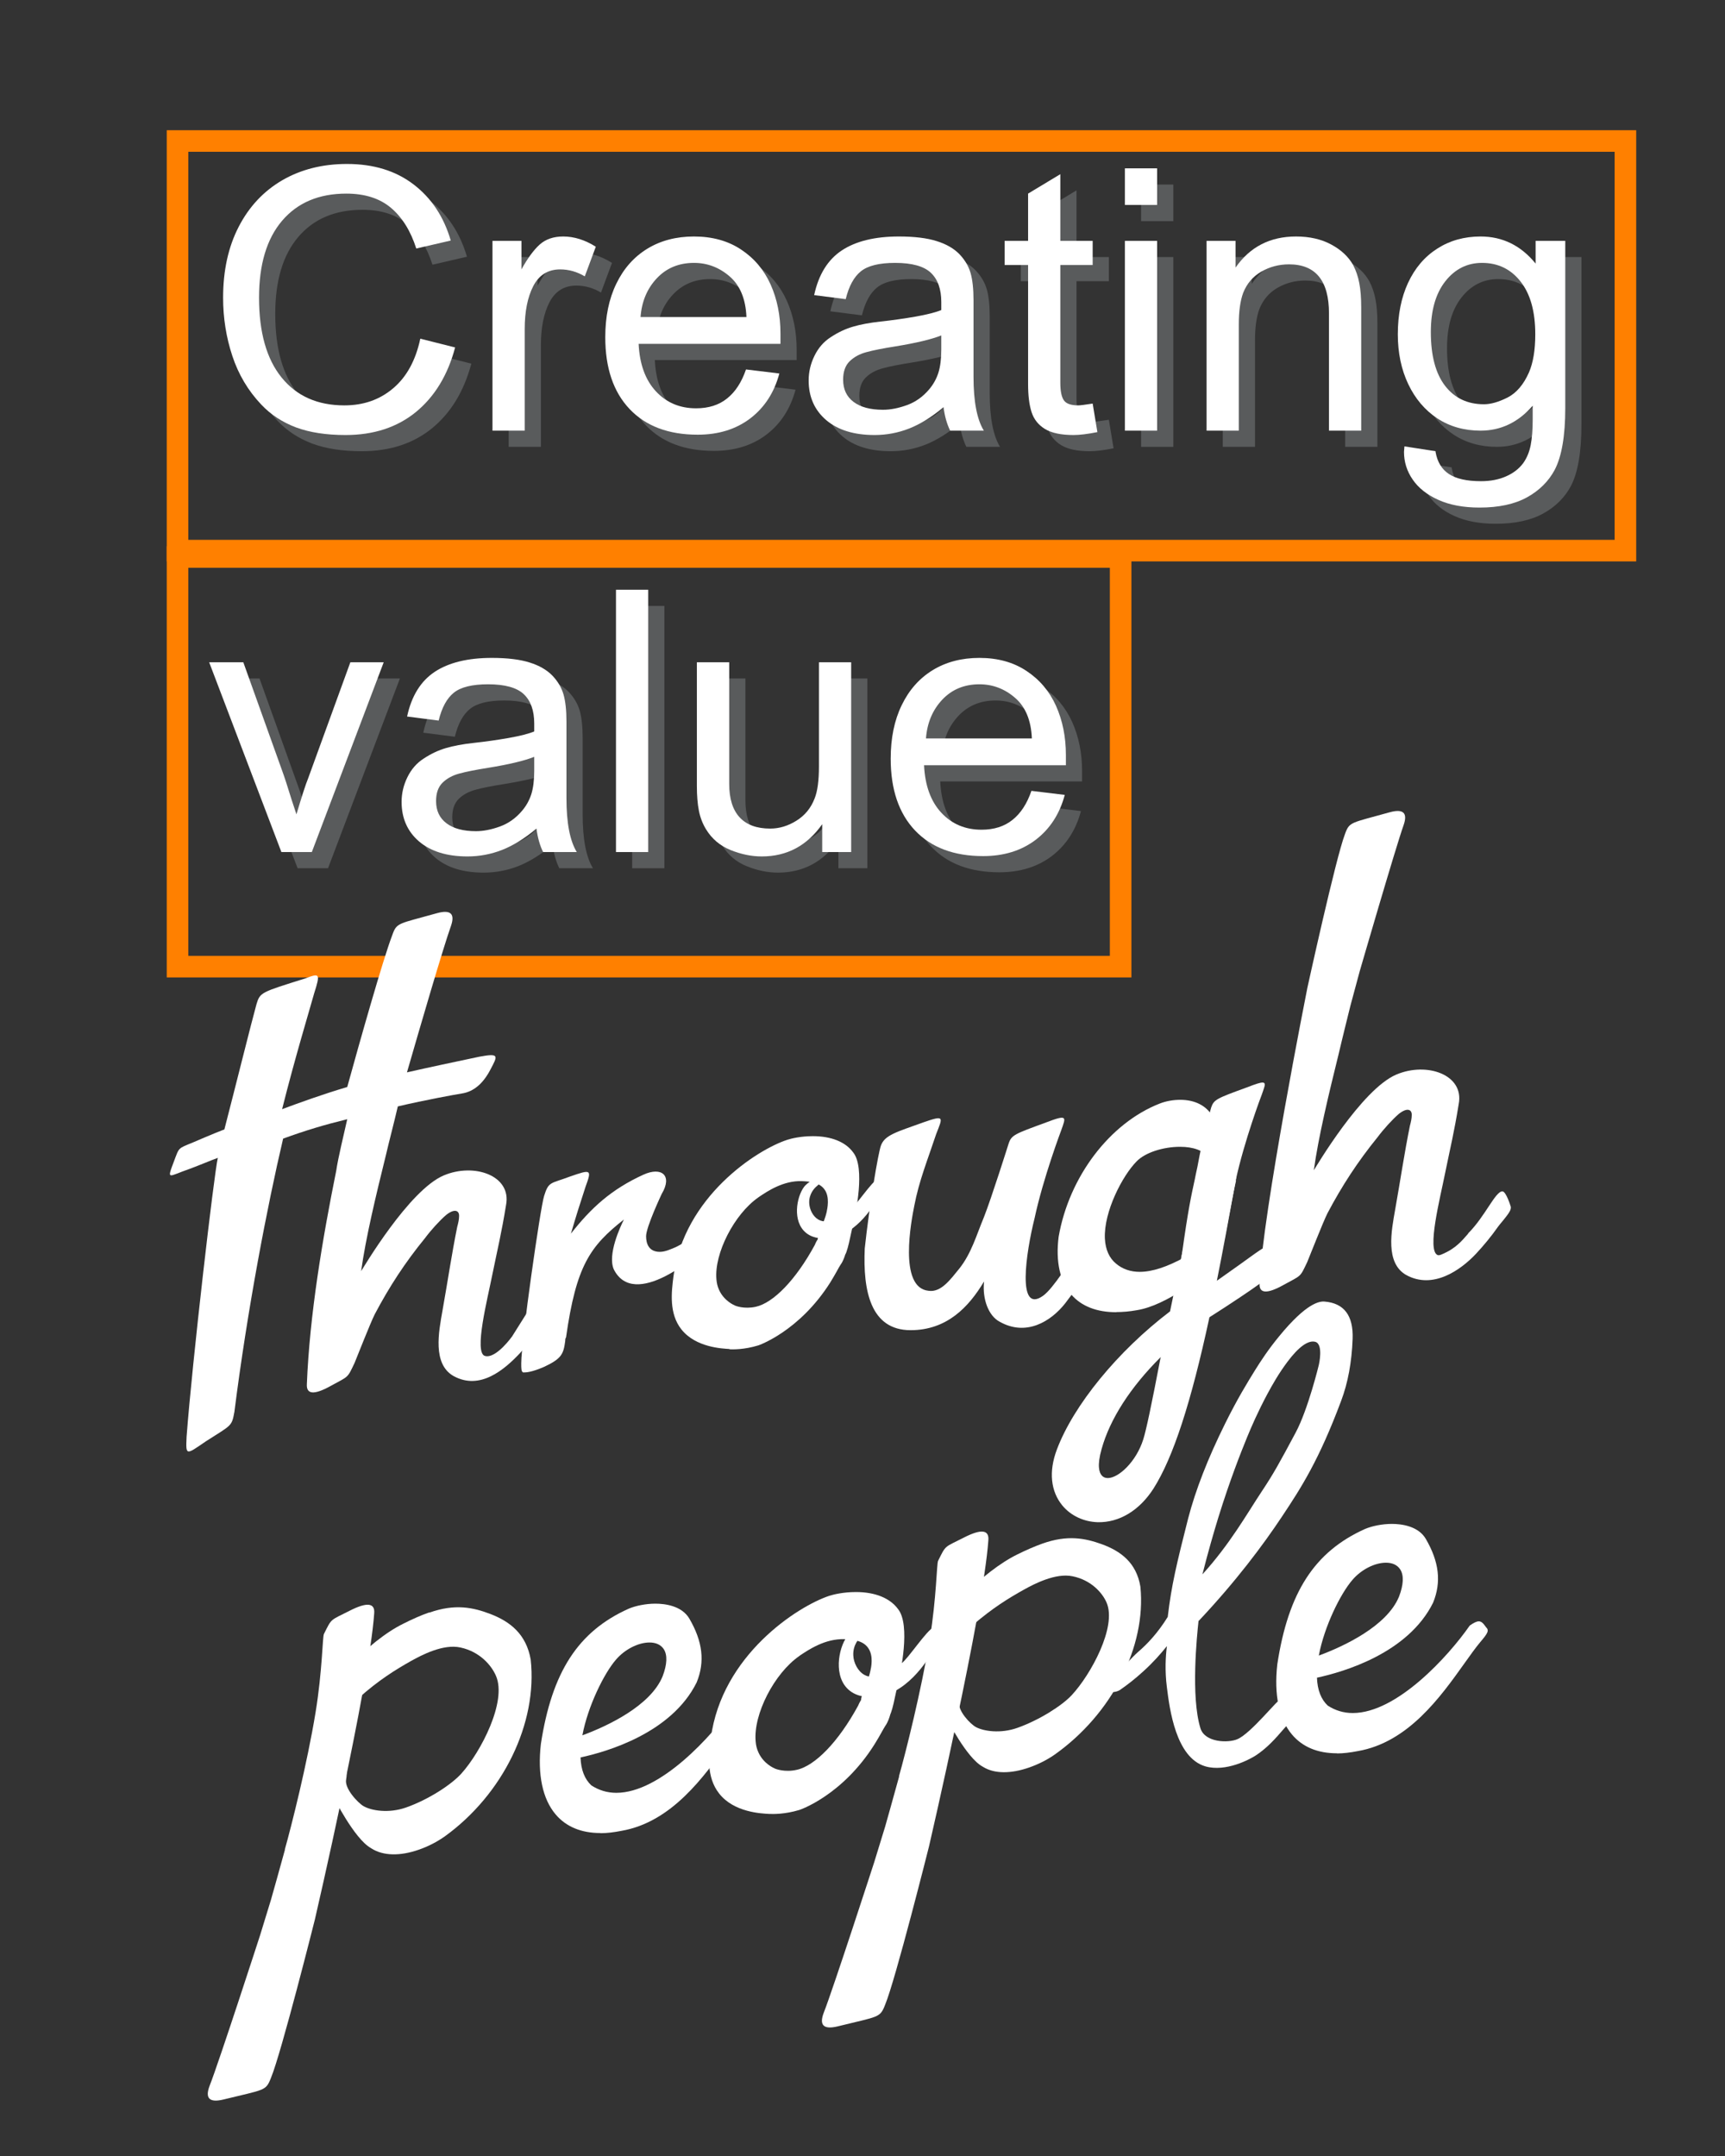 <svg xmlns="http://www.w3.org/2000/svg" xmlns:xlink="http://www.w3.org/1999/xlink" width="320" zoomAndPan="magnify" viewBox="0 0 240 300" height="400" preserveAspectRatio="xMidYMid meet" version="1.0"><rect x="0" y="0" width="240" height="300" fill="#333333" stroke="none"/><defs><g/><clipPath id="ed0fe3e9e1"><path d="M 23.199 18.121 L 227.645 18.121 L 227.645 78.117 L 23.199 78.117 Z M 23.199 18.121 " clip-rule="nonzero"/></clipPath><clipPath id="1595677f07"><path d="M 23.199 76.008 L 157.414 76.008 L 157.414 136.004 L 23.199 136.004 Z M 23.199 76.008 " clip-rule="nonzero"/></clipPath><clipPath id="6f7123a42f"><path d="M 23.199 126 L 77 126 L 77 202 L 23.199 202 Z M 23.199 126 " clip-rule="nonzero"/></clipPath><clipPath id="ac03eb3269"><path d="M 175 112.559 L 210.699 112.559 L 210.699 180 L 175 180 Z M 175 112.559 " clip-rule="nonzero"/></clipPath><clipPath id="408a7cdf88"><path d="M 28 223 L 53 223 L 53 292.559 L 28 292.559 Z M 28 223 " clip-rule="nonzero"/></clipPath></defs><g clip-path="url(#ed0fe3e9e1)"><path stroke-linecap="butt" transform="matrix(0.75, 0, 0, 0.75, 23.197, 18.121)" fill="none" stroke-linejoin="miter" d="M 0.002 -0 L 272.596 -0 L 272.596 79.994 L 0.002 79.994 Z M 0.002 -0 " stroke="#ff8000" stroke-width="8" stroke-opacity="1" stroke-miterlimit="4"/></g><g clip-path="url(#1595677f07)"><path stroke-linecap="butt" transform="matrix(0.75, 0, 0, 0.75, 23.197, 76.009)" fill="none" stroke-linejoin="miter" d="M 0.002 -0.001 L 178.955 -0.001 L 178.955 79.993 L 0.002 79.993 Z M 0.002 -0.001 " stroke="#ff8000" stroke-width="8" stroke-opacity="1" stroke-miterlimit="4"/></g><path fill="#ffffff" d="M 150.977 172.434 C 148.586 175.891 146.594 179.211 145.137 180.293 C 141.434 182.949 142.746 174.293 143.941 169.512 C 145.137 163.914 147.648 157.273 147.648 157.273 C 148.305 155.414 148.586 155.016 145.516 156.195 C 141.152 157.793 140.734 157.934 140.336 159.113 C 140.336 159.113 137.945 166.711 136.891 169.371 C 135.836 171.891 135.156 174.41 133.445 176.551 C 132.246 178.012 130.934 179.871 129.199 179.609 C 124.957 179.211 126.809 169.773 127.207 167.773 C 127.863 164.312 129.059 161.395 130.254 157.793 C 131.191 155.395 131.449 155.133 128.402 156.195 C 124.699 157.535 123.105 157.934 122.566 159.395 C 122.168 160.473 120.953 167.773 120.312 173.73 C 120.055 179.59 121.109 185.09 126.691 185.09 C 131.73 185.09 134.777 181.891 136.91 178.312 C 136.652 180.832 137.566 183.09 139.043 183.891 C 142.746 186.012 146.195 183.891 148.188 181.371 C 149.602 179.512 150.715 177.953 151.613 176.57 L 151.613 171.391 C 151.395 171.754 151.215 172.07 150.977 172.453 Z M 150.977 172.434 " fill-opacity="1" fill-rule="nonzero"/><path fill="#ffffff" d="M 99.336 169.953 C 97.941 170.852 95.891 172.652 93.977 173.551 C 93.34 173.812 92.562 174.191 91.805 174.191 C 90.27 174.191 89.891 173.051 89.891 172.012 C 89.891 170.73 92.062 166.133 92.062 166.133 C 93.598 163.574 92.062 162.293 89.516 163.453 C 85.051 165.492 82.242 168.074 79.434 171.652 C 80.07 169.473 80.707 167.434 81.465 165.133 C 82.363 162.691 82.242 162.691 79.293 163.715 C 76.605 164.734 76.344 164.352 75.707 166.395 C 75.191 167.934 72.52 186.609 72.52 189.691 C 72.52 190.449 72.52 190.828 72.777 190.969 L 72.898 190.969 C 73.156 190.969 73.914 190.969 75.707 190.191 C 78.137 189.051 78.398 188.41 78.637 186.609 C 78.637 186.492 78.637 186.23 78.754 186.09 C 80.172 176.113 82.082 173.41 86.805 169.691 C 86.285 170.73 84.512 174.551 85.391 176.613 C 88.199 182.25 96.984 175.012 99.395 172.312 C 99.656 172.051 99.793 169.574 99.297 169.953 Z M 99.336 169.953 " fill-opacity="1" fill-rule="nonzero"/><g clip-path="url(#6f7123a42f)"><path fill="#ffffff" d="M 71.285 185.91 C 71.285 185.91 69.012 189.129 67.461 188.672 C 65.906 188.211 67.84 180.691 68.496 177.371 C 69.254 173.652 69.77 171.613 70.41 167.652 C 71.184 163.555 65.945 161.773 61.742 163.555 C 56.902 165.594 50.504 176.492 50.246 176.871 C 50.883 172.254 52.297 166.371 53.691 160.734 C 54.07 159.074 54.848 156.133 55.348 153.953 C 59.172 153.055 63.375 152.293 64.273 152.152 C 65.891 151.902 67.215 150.789 68.238 148.816 C 69.254 146.895 69.512 146.516 66.703 147.035 C 63.656 147.676 59.43 148.574 56.621 149.215 C 58.395 143.074 61.602 132.055 62.738 128.855 C 63.336 127.148 62.699 126.551 60.824 127.059 C 55.348 128.598 55.207 128.336 54.57 130.137 C 53.293 133.457 49.969 145.234 48.312 151.254 C 44.867 152.273 41.68 153.434 39.25 154.336 C 41.043 147.176 43.074 140.516 43.711 138.215 C 44.609 135.395 44.469 135.395 42.438 136.156 C 36.32 138.074 36.18 138.074 35.684 139.734 C 34.906 142.555 32.875 150.754 31.219 157.152 C 29.547 157.793 26.879 158.953 26.879 158.953 C 24.707 159.852 24.965 159.594 24.188 161.633 C 23.172 164.332 23.41 163.672 26.359 162.652 C 27.117 162.395 29.547 161.375 30.305 161.113 C 29.785 163.293 26.738 189.531 25.961 199.91 C 25.84 202.609 25.84 202.469 28.652 200.551 C 32.238 198.25 32.238 198.508 32.613 196.449 C 34.406 182.25 37.195 167.773 39.391 158.434 C 42.578 157.273 45.125 156.516 48.312 155.734 C 47.797 158.035 47.039 161.113 46.781 162.895 C 44.867 172.371 43.074 182.992 42.695 192.59 C 42.602 194.043 43.707 194.129 46.004 192.852 C 48.555 191.449 48.293 191.828 49.332 189.648 C 49.707 188.75 51.5 184.152 52.141 182.871 C 54.172 179.031 56.344 175.691 59.152 172.254 C 59.91 171.23 61.184 169.812 62.082 169.051 C 63.215 168.152 63.875 168.414 63.875 169.172 C 63.875 169.691 63.754 170.191 63.613 170.711 C 62.836 174.551 62.34 178.012 61.562 182.371 C 61.043 185.309 60.148 189.789 63.098 191.469 C 66.801 193.508 70.188 190.57 72.359 188.27 C 73.039 187.551 74.613 185.012 74.613 185.012 C 74.613 185.012 75.887 182.93 76.445 182.133 C 76.445 180.449 76.164 179.27 76.164 177.59 C 75.906 178.051 74.371 180.992 74.371 180.992 L 71.266 185.93 Z M 71.285 185.91 " fill-opacity="1" fill-rule="nonzero"/></g><path fill="#ffffff" d="M 101.527 187.711 C 100.453 187.648 96.805 187.492 94.812 184.992 C 93.059 182.789 93.418 179.793 93.699 177.613 C 95.152 166.531 105.293 159.973 109.555 158.594 C 110.113 158.414 111.41 158.094 113.102 158.094 C 115.652 158.094 117.645 158.895 118.699 160.352 C 120.434 162.492 119 169.051 118.781 169.953 C 118.363 171.652 117.883 174.652 117.406 174.773 C 117.148 174.832 114.137 173.594 113.82 172.91 C 113.48 172.211 114.656 170.273 115.016 168.633 C 115.113 168.133 115.453 166.613 114.758 165.574 C 114.02 164.453 112.484 164.395 111.566 164.352 C 109 164.254 106.746 165.773 105.652 166.512 C 105.633 166.512 105.57 166.574 105.512 166.613 C 102.164 168.934 99.355 174.41 99.676 178.012 C 99.715 178.531 99.832 179.031 100.055 179.512 C 100.75 181.012 102.086 181.59 102.324 181.691 C 102.324 181.691 103.539 182.191 105.152 181.832 C 107.605 181.289 110.73 178.09 113.363 173.23 C 113.98 171.652 115.375 170.832 116.488 171.152 C 117.324 171.371 117.785 172.191 117.902 172.434 C 117.863 174.051 117.484 175.07 117.125 175.711 C 117.047 175.852 116.906 175.992 116.391 176.953 C 116.211 177.27 115.91 177.812 115.512 178.453 C 111.168 185.309 105.492 187.211 105.492 187.211 C 103.52 187.809 101.984 187.77 101.469 187.75 Z M 101.527 187.711 " fill-opacity="1" fill-rule="nonzero"/><path fill="#ffffff" d="M 112.086 164.914 C 112.625 164.352 113.383 164.055 113.383 164.055 C 113.738 163.895 114.457 163.691 114.559 163.895 C 114.617 164.012 114.477 164.332 113.461 165.211 C 113.34 165.332 112.523 166.133 112.586 167.414 C 112.625 168.312 113.121 169.293 113.879 169.711 C 115.293 170.512 117.125 169.191 118.281 168.352 C 119.078 167.793 121.289 164.395 122.129 164.055 C 122.309 163.973 122.508 163.953 123.004 163.754 C 123.281 163.652 123.504 163.531 123.84 163.512 C 123.98 163.512 124.277 163.512 124.32 163.613 C 124.379 163.793 123.922 164.094 123.902 164.113 C 123.66 164.312 123.305 164.613 122.945 165.074 C 122.266 165.934 122.047 166.773 121.949 166.992 C 121.57 167.754 118.762 172.352 114.797 172.332 C 114.258 172.332 112.805 172.332 111.809 171.23 C 110.195 169.453 110.949 166.074 112.086 164.895 Z M 112.086 164.914 " fill-opacity="1" fill-rule="nonzero"/><path fill="#ffffff" d="M 155.32 182.59 C 152.59 182.59 150.477 181.77 149.062 180.152 C 147.469 178.332 146.852 175.531 147.289 172.094 C 148.742 163.734 154.402 156.273 161.355 153.555 C 162.23 153.215 163.227 153.035 164.203 153.035 C 166.234 153.035 167.828 153.836 168.688 155.312 L 168.746 155.395 C 170 157.332 171.895 160.273 170.641 162.992 C 170.359 163.754 170.32 164.613 170.301 165.352 C 170.262 166.594 170.219 167.551 169.105 167.551 C 168.984 167.551 168.848 167.551 168.688 167.512 C 168.129 167.453 167.75 167.254 167.531 166.871 C 167.031 165.992 167.629 164.434 168.008 163.594 C 168.469 162.555 168.469 161.672 168.027 160.992 C 167.43 160.094 166.035 159.574 164.184 159.574 C 161.793 159.574 159.305 160.395 158.148 161.594 C 156.176 163.574 153.547 168.613 153.723 172.352 C 153.805 173.871 154.324 175.051 155.277 175.832 C 156.176 176.59 157.289 176.973 158.566 176.973 C 160.301 176.973 162.391 176.293 164.922 174.891 C 165.281 174.691 165.598 174.59 165.879 174.59 C 166.434 174.59 166.656 174.992 166.754 175.312 C 167.074 176.352 166.457 178.23 165.18 179.09 C 162.43 180.93 160.078 182.012 158.148 182.312 C 157.152 182.492 156.215 182.57 155.34 182.57 " fill-opacity="1" fill-rule="nonzero"/><path fill="#ffffff" d="M 171.934 164.211 C 173.09 158.832 175.52 152.355 175.559 152.293 L 175.641 152.055 C 175.879 151.375 176.059 150.914 175.918 150.734 C 175.879 150.676 175.777 150.633 175.66 150.633 C 175.34 150.633 174.742 150.812 173.527 151.293 L 173.348 151.355 C 169.305 152.836 168.887 152.992 168.508 154.113 C 168.508 154.152 167.41 157.832 166.594 162.375 C 166.457 162.992 166.336 163.555 166.234 164.094 C 165.738 166.371 165.301 168.332 164.461 174.391 C 164.344 175.012 164.223 175.871 164.086 176.91 C 165.879 175.391 168.586 173.871 170.379 172.371 C 171.156 168.293 171.715 165.352 171.973 164.254 Z M 171.934 164.211 " fill-opacity="1" fill-rule="nonzero"/><g clip-path="url(#ac03eb3269)"><path fill="#ffffff" d="M 204.289 171.633 C 203.871 172.051 202.992 173.352 201.301 174.211 C 200.602 174.551 200.266 174.73 200.004 174.633 C 198.492 173.953 200.383 166.652 201.039 163.332 C 201.797 159.613 202.316 157.574 202.953 153.613 C 203.73 149.516 198.492 147.734 194.285 149.516 C 189.445 151.555 183.051 162.453 182.793 162.832 C 183.43 158.215 184.844 152.336 186.238 146.695 C 186.617 145.035 187.891 139.914 187.891 139.914 L 189.168 135.176 C 189.168 135.176 194.148 118.02 195.281 114.82 C 195.879 113.113 195.242 112.512 193.371 113.02 C 187.891 114.559 187.754 114.297 187.113 116.098 C 185.84 119.418 181.895 137.457 181.895 137.457 C 181.895 137.457 175.621 168.953 175.242 178.551 C 175.148 180.004 176.25 180.09 178.547 178.812 C 181.098 177.41 180.84 177.793 181.875 175.613 C 182.254 174.711 184.047 170.113 184.684 168.832 C 186.715 164.992 188.887 161.652 191.695 158.195 C 192.453 157.172 193.73 155.754 194.625 154.992 C 195.762 154.094 196.418 154.355 196.418 155.113 C 196.418 155.633 196.301 156.133 196.16 156.652 C 195.383 160.492 194.883 163.953 194.109 168.312 C 193.59 171.254 192.691 175.73 195.641 177.41 C 199.348 179.453 203.172 176.773 205.344 174.473 C 206.441 173.293 207.438 172.094 208.453 170.652 C 208.672 170.332 209.648 169.273 210.027 168.594 C 210.164 168.371 210.266 168.051 210.164 167.812 C 210.164 167.812 209.547 165.793 209.031 165.773 C 208.035 165.773 206.641 169.254 204.25 171.633 Z M 204.289 171.633 " fill-opacity="1" fill-rule="nonzero"/></g><path fill="#ffffff" d="M 165.68 168.594 L 164.344 174.992 C 163.805 177.57 163.289 180.09 162.789 182.473 C 155.52 187.992 149.34 195.551 147.031 201.73 C 145.895 204.75 146.176 207.508 147.809 209.488 C 148.984 210.906 150.777 211.746 152.707 211.809 C 155.719 211.887 158.547 210.168 160.5 207.109 C 163.227 202.789 165.699 195.23 168.27 183.289 C 168.848 182.93 169.664 182.391 170.66 181.75 C 176.754 177.77 175.68 178.133 178.727 176.191 C 181.277 174.59 180.641 170.754 180.5 170.852 C 178.648 172.172 176.438 173.094 174.602 174.434 C 173.469 175.25 171.676 176.551 169.305 178.211 C 170.199 173.75 171.039 169.113 171.855 164.633 L 172.035 163.633 C 172.035 163.633 165.062 168.992 165.66 168.613 Z M 161.473 188.891 C 160.219 195.449 159.48 198.969 159.062 200.289 C 158.086 203.387 155.637 205.668 154.121 205.668 C 153.785 205.668 153.504 205.547 153.305 205.328 C 152.926 204.91 152.609 203.949 153.266 201.629 C 154.422 197.469 157.25 193.07 161.434 188.891 L 161.496 188.832 L 161.496 188.91 Z M 161.473 188.891 " fill-opacity="1" fill-rule="nonzero"/><path fill="#ffffff" d="M 83.539 255.062 C 80.867 255.062 78.754 254.184 77.301 252.465 C 75.488 250.324 74.77 246.922 75.25 242.684 C 76.785 232.645 80.43 227.008 87.461 223.848 C 88.457 223.426 89.871 223.145 91.188 223.145 C 92.504 223.145 94.852 223.426 95.91 225.227 C 97.762 228.406 98.102 231.227 96.926 234.105 C 93.438 241.145 84.473 243.742 80.77 244.543 C 80.828 246.266 81.348 247.562 82.262 248.422 C 83.297 249.102 84.473 249.465 85.75 249.465 C 91.906 249.465 99.098 241.504 102.027 237.285 C 102.602 236.887 102.98 236.703 103.281 236.703 C 103.66 236.703 103.898 236.965 104.297 237.523 C 104.773 237.984 104.496 238.406 103.48 239.605 C 102.824 240.383 102.105 241.402 101.289 242.543 C 97.98 247.184 93.457 253.562 86.426 254.762 C 85.41 254.961 84.434 255.082 83.539 255.082 M 90.371 228.547 C 88.797 228.547 86.926 229.504 85.707 230.926 C 84.055 232.824 81.785 237.406 81.027 241.465 C 84.492 240.184 90.488 237.383 92.184 233.266 C 92.82 231.605 92.883 230.285 92.344 229.465 C 91.945 228.867 91.266 228.547 90.371 228.547 " fill-opacity="1" fill-rule="nonzero"/><path fill="#ffffff" d="M 107.027 252.402 C 105.91 252.344 102.105 252.184 100.055 249.562 C 98.238 247.262 98.598 244.164 98.898 241.863 C 100.41 230.324 110.969 223.508 115.395 222.047 C 115.973 221.867 117.324 221.527 119.098 221.527 C 121.75 221.527 123.82 222.367 124.938 223.887 C 126.75 226.125 125.234 232.945 125.016 233.887 C 124.578 235.664 124.102 238.766 123.582 238.906 C 123.305 238.984 120.176 237.664 119.855 236.984 C 119.496 236.266 120.734 234.246 121.09 232.523 C 121.211 232.004 121.551 230.426 120.812 229.344 C 120.055 228.188 118.441 228.125 117.504 228.086 C 114.816 227.984 112.484 229.566 111.348 230.324 C 111.328 230.324 111.27 230.387 111.211 230.426 C 107.723 232.844 104.793 238.543 105.133 242.305 C 105.172 242.844 105.293 243.363 105.531 243.863 C 106.25 245.426 107.645 246.023 107.902 246.125 C 107.902 246.125 109.156 246.645 110.852 246.266 C 113.402 245.703 116.648 242.383 119.398 237.324 C 120.055 235.684 121.508 234.844 122.664 235.145 C 123.543 235.387 124.02 236.227 124.141 236.484 C 124.102 238.184 123.703 239.223 123.344 239.883 C 123.262 240.023 123.125 240.184 122.586 241.164 C 122.406 241.484 122.086 242.062 121.668 242.723 C 117.168 249.883 111.23 251.844 111.23 251.844 C 109.176 252.465 107.562 252.422 107.047 252.402 Z M 107.027 252.402 " fill-opacity="1" fill-rule="nonzero"/><path fill="#ffffff" d="M 118.121 227.387 C 118.762 226.727 119.637 226.387 119.637 226.387 C 120.074 226.188 120.891 225.965 121.012 226.207 C 121.09 226.348 120.91 226.727 119.738 227.766 C 119.598 227.906 118.641 228.844 118.719 230.344 C 118.762 231.387 119.359 232.547 120.254 233.047 C 121.906 233.984 124.059 232.445 125.414 231.465 C 126.352 230.805 128.941 226.805 129.918 226.426 C 130.117 226.348 130.375 226.305 130.934 226.066 C 131.25 225.945 131.512 225.805 131.91 225.785 C 132.07 225.785 132.426 225.766 132.469 225.906 C 132.547 226.105 132.008 226.484 131.988 226.508 C 131.711 226.727 131.273 227.086 130.852 227.625 C 130.078 228.625 129.816 229.625 129.68 229.887 C 129.219 230.766 125.953 236.184 121.289 236.145 C 120.672 236.145 118.961 236.145 117.785 234.844 C 115.891 232.766 116.789 228.785 118.102 227.406 Z M 118.121 227.387 " fill-opacity="1" fill-rule="nonzero"/><path fill="#ffffff" d="M 166.754 225.527 C 166.535 227.566 165.66 236.043 167.012 240.465 C 167.629 242.504 170.918 242.543 172.152 242.004 C 174.047 241.203 177.691 236.523 178.348 236.266 C 178.766 236.105 180.301 237.043 180.559 237.344 C 181.117 237.984 179.188 239.883 178.25 240.984 C 176.973 242.484 175.879 243.504 174.684 244.285 C 173.906 244.785 170.578 246.605 167.711 245.785 C 163.586 244.582 162.73 237.805 162.352 234.805 C 162.051 232.465 162.172 230.465 162.352 229.047 C 161.496 230.125 160.418 231.344 159.043 232.586 C 157.91 233.625 156.793 234.484 155.777 235.184 C 155.598 235.285 155.199 235.465 154.699 235.445 C 154.52 235.445 154.383 235.426 154.262 235.387 C 154.145 235.285 154.004 235.125 153.945 234.906 C 153.746 234.145 154.719 233.363 155.32 232.844 C 156.434 231.906 157.312 230.766 158.406 229.805 C 159.543 228.824 161.035 227.305 162.469 224.984 C 162.969 220.648 163.727 217.508 165.301 211.309 C 166.336 207.328 168.051 202.93 170.441 198.109 C 172.152 194.648 173.566 192.352 174.645 190.609 C 175.422 189.371 176.457 187.77 177.992 185.91 C 181.797 181.27 183.59 181.051 184.285 181.109 C 187.016 181.332 188.309 183.07 188.191 186.309 C 188.07 189.551 187.535 192.43 186.598 194.91 C 183.527 203.129 181.078 206.949 178.348 211.047 C 175.758 214.945 171.992 220.008 166.773 225.547 Z M 175.48 207.629 C 177.215 205.027 177.992 203.59 180.262 199.348 C 181.996 196.109 183.488 189.93 183.488 189.93 C 183.488 189.93 184.168 187.031 182.992 186.711 C 182.016 186.449 180.68 187.41 179.125 189.488 C 177.93 191.09 177.094 192.551 176.297 194.031 C 175 196.469 174.125 198.488 173.508 199.988 C 172.633 202.129 171.117 205.949 169.484 211.227 C 168.867 213.246 168.09 215.906 167.293 219.066 C 171.117 214.867 173.508 210.609 175.48 207.629 Z M 175.48 207.629 " fill-opacity="1" fill-rule="nonzero"/><path fill="#ffffff" d="M 186 243.965 C 183.328 243.965 181.219 243.086 179.762 241.363 C 177.949 239.223 177.234 235.824 177.711 231.586 C 179.246 221.547 182.891 215.906 189.926 212.746 C 190.922 212.328 192.336 212.047 193.648 212.047 C 194.965 212.047 197.316 212.328 198.371 214.129 C 200.223 217.309 200.562 220.125 199.387 223.008 C 195.902 230.047 186.938 232.645 183.23 233.445 C 183.289 235.164 183.809 236.465 184.723 237.324 C 185.762 238.004 186.938 238.363 188.211 238.363 C 194.367 238.363 201.559 230.406 204.488 226.188 C 205.066 225.785 205.445 225.605 205.742 225.605 C 206.121 225.605 206.359 225.867 206.758 226.426 C 207.238 226.887 206.957 227.305 205.941 228.504 C 205.285 229.285 204.566 230.305 203.75 231.445 C 200.441 236.086 195.922 242.465 188.887 243.664 C 187.871 243.863 186.895 243.984 186 243.984 M 192.832 217.445 C 191.258 217.445 189.387 218.406 188.172 219.828 C 186.516 221.727 184.246 226.305 183.488 230.367 C 186.957 229.086 192.953 226.285 194.645 222.168 C 195.281 220.508 195.344 219.188 194.805 218.367 C 194.406 217.766 193.73 217.445 192.832 217.445 " fill-opacity="1" fill-rule="nonzero"/><path fill="#ffffff" d="M 59.75 224.387 C 63.316 223.125 65.848 223.668 68.238 224.586 C 70.945 225.625 73.219 227.367 73.836 230.926 C 74.812 239.766 70.012 249.664 61.863 255.543 C 60.844 256.262 59.59 256.922 58.316 257.363 C 55.664 258.301 53.293 258.242 51.68 257.203 L 51.582 257.141 C 49.27 255.824 46.402 250.043 46.402 250.043 C 46.402 250.043 43.793 245.945 45.246 245.426 C 45.406 245.363 46.82 243.445 47.219 243.703 C 48.176 244.324 48.375 246.605 48.156 247.625 C 47.914 248.863 49.789 250.863 50.586 251.324 C 51.66 251.941 54.07 252.363 56.504 251.504 C 59.629 250.402 62.836 248.305 64.211 246.762 C 66.883 243.785 70.547 236.785 69.012 233.207 C 68.395 231.746 66.762 229.824 64.074 229.246 C 61.664 228.707 58.652 230.305 57.18 231.125 C 55.086 232.305 52.695 233.766 49.867 236.305 C 49.469 236.664 49.07 236.926 48.711 237.043 C 47.996 237.305 47.559 237.023 47.316 236.746 C 46.539 235.863 46.699 233.746 48.055 232.324 C 51.004 229.266 53.715 227.105 56.125 225.926 C 57.359 225.305 58.555 224.766 59.711 224.367 " fill-opacity="1" fill-rule="nonzero"/><g clip-path="url(#408a7cdf88)"><path fill="#ffffff" d="M 39.648 257.363 C 39.191 259.082 37.695 264.363 37.695 264.363 L 36.199 269.242 C 36.199 269.242 30.465 286.938 29.168 290.219 C 28.492 291.98 29.137 292.617 31.102 292.137 C 36.859 290.719 36.977 290.98 37.695 289.141 C 39.129 285.719 43.812 267.082 43.812 267.082 C 43.812 267.082 51.363 234.504 52.059 224.527 C 52.207 223.02 51.059 222.895 48.613 224.145 C 45.902 225.527 46.184 225.125 45.066 227.367 C 44.867 227.766 44.848 232.504 43.91 238.246 C 42.734 245.426 40.543 254.102 39.629 257.344 Z M 39.648 257.363 " fill-opacity="1" fill-rule="nonzero"/></g><path fill="#ffffff" d="M 145.02 214.789 C 148.504 213.547 150.957 214.027 153.285 214.867 C 155.918 215.828 158.109 217.426 158.664 220.785 C 159.504 229.125 154.699 238.523 146.711 244.164 C 145.715 244.863 144.48 245.484 143.246 245.922 C 140.637 246.844 138.344 246.824 136.789 245.863 L 136.691 245.805 C 134.461 244.582 131.75 239.164 131.75 239.164 C 131.75 239.164 129.258 235.324 130.676 234.824 C 130.832 234.766 132.227 232.945 132.605 233.184 C 133.523 233.766 133.684 235.906 133.465 236.863 C 133.223 238.023 134.996 239.906 135.793 240.324 C 136.832 240.883 139.18 241.266 141.551 240.426 C 144.602 239.344 147.77 237.324 149.121 235.863 C 151.773 233.004 155.398 226.367 153.965 223.008 C 153.387 221.648 151.812 219.848 149.203 219.328 C 146.871 218.848 143.902 220.387 142.469 221.188 C 140.418 222.328 138.086 223.746 135.297 226.164 C 134.898 226.508 134.52 226.746 134.16 226.887 C 133.465 227.125 133.043 226.887 132.805 226.625 C 132.07 225.805 132.246 223.805 133.582 222.445 C 136.492 219.527 139.16 217.469 141.512 216.309 C 142.727 215.707 143.902 215.188 145.02 214.789 " fill-opacity="1" fill-rule="nonzero"/><path fill="#ffffff" d="M 125.098 247.184 C 124.637 248.902 123.145 254.184 123.145 254.184 L 121.648 259.062 C 121.648 259.062 115.91 276.762 114.617 280.039 C 113.938 281.801 114.582 282.441 116.551 281.961 C 122.305 280.539 122.426 280.801 123.145 278.961 C 124.578 275.539 129.258 256.902 129.258 256.902 C 129.258 256.902 136.809 224.328 137.508 214.348 C 137.652 212.84 136.504 212.715 134.062 213.969 C 131.352 215.348 131.629 214.945 130.516 217.188 C 130.316 217.586 130.297 222.328 129.359 228.066 C 128.184 235.246 125.992 243.926 125.074 247.164 Z M 125.098 247.184 " fill-opacity="1" fill-rule="nonzero"/><g fill="#6c6f70" fill-opacity="0.671"><g transform="translate(30.701, 62.177)"><g><path d="M 19.828 -37.109 C 23.535 -37.109 26.629 -36.156 29.109 -34.25 C 31.586 -32.352 33.305 -29.754 34.266 -26.453 L 29.469 -25.344 C 28.688 -27.789 27.516 -29.676 25.953 -31 C 24.391 -32.32 22.316 -32.984 19.734 -32.984 C 15.922 -32.984 12.941 -31.723 10.797 -29.203 C 8.66 -26.691 7.594 -23.125 7.594 -18.5 C 7.594 -13.676 8.641 -9.973 10.734 -7.391 C 12.828 -4.805 15.738 -3.516 19.469 -3.516 C 22.125 -3.516 24.383 -4.305 26.25 -5.891 C 28.125 -7.473 29.383 -9.773 30.031 -12.797 L 34.875 -11.578 C 33.852 -7.734 32.035 -4.738 29.422 -2.594 C 26.805 -0.457 23.539 0.609 19.625 0.609 C 16.938 0.609 14.641 0.254 12.734 -0.453 C 10.836 -1.172 9.227 -2.227 7.906 -3.625 C 6.07 -5.562 4.727 -7.82 3.875 -10.406 C 3.02 -12.988 2.594 -15.688 2.594 -18.5 C 2.594 -22.281 3.316 -25.57 4.766 -28.375 C 6.211 -31.176 8.234 -33.332 10.828 -34.844 C 13.43 -36.352 16.43 -37.109 19.828 -37.109 Z M 19.828 -37.109 "/></g></g></g><g fill="#6c6f70" fill-opacity="0.671"><g transform="translate(67.506, 62.177)"><g><path d="M 13.109 -27.016 C 14.629 -27.016 16.141 -26.539 17.641 -25.594 L 16.109 -21.469 C 15.023 -22.113 13.883 -22.438 12.688 -22.438 C 10.988 -22.438 9.738 -21.66 8.938 -20.109 C 8.145 -18.566 7.75 -16.57 7.75 -14.125 L 7.75 0 L 3.266 0 L 3.266 -26.406 L 7.297 -26.406 L 7.297 -22.438 C 8.141 -23.969 8.977 -25.113 9.812 -25.875 C 10.645 -26.633 11.742 -27.016 13.109 -27.016 Z M 13.109 -27.016 "/></g></g></g><g fill="#6c6f70" fill-opacity="0.671"><g transform="translate(84.481, 62.177)"><g><path d="M 14.328 -27.016 C 16.879 -27.016 19.062 -26.41 20.875 -25.203 C 22.695 -24.004 24.066 -22.383 24.984 -20.344 C 25.898 -18.301 26.359 -16.023 26.359 -13.516 L 26.359 -12.078 L 6.625 -12.078 C 6.758 -9.266 7.555 -7.066 9.016 -5.484 C 10.484 -3.898 12.352 -3.109 14.625 -3.109 C 16.363 -3.109 17.801 -3.566 18.938 -4.484 C 20.082 -5.398 20.957 -6.742 21.562 -8.516 L 26.203 -7.953 C 25.492 -5.305 24.145 -3.223 22.156 -1.703 C 20.164 -0.191 17.727 0.562 14.844 0.562 C 10.789 0.562 7.633 -0.625 5.375 -3 C 3.113 -5.383 1.984 -8.719 1.984 -13 C 1.984 -15.852 2.492 -18.332 3.516 -20.438 C 4.535 -22.551 5.973 -24.176 7.828 -25.312 C 9.68 -26.445 11.848 -27.016 14.328 -27.016 Z M 6.891 -15.812 L 21.625 -15.812 C 21.52 -18.32 20.742 -20.203 19.297 -21.453 C 17.848 -22.711 16.191 -23.344 14.328 -23.344 C 12.223 -23.344 10.5 -22.629 9.156 -21.203 C 7.812 -19.773 7.055 -17.977 6.891 -15.812 Z M 6.891 -15.812 "/></g></g></g><g fill="#6c6f70" fill-opacity="0.671"><g transform="translate(112.824, 62.177)"><g><path d="M 14.484 -27.016 C 16.66 -27.016 18.414 -26.801 19.75 -26.375 C 21.094 -25.957 22.156 -25.344 22.938 -24.531 C 23.688 -23.738 24.195 -22.867 24.469 -21.922 C 24.738 -20.973 24.875 -19.719 24.875 -18.156 L 24.875 -7.5 C 24.875 -4.062 25.352 -1.562 26.312 0 L 21.625 0 C 21.176 -0.914 20.867 -2.004 20.703 -3.266 C 19.066 -1.898 17.473 -0.91 15.922 -0.297 C 14.379 0.305 12.773 0.609 11.109 0.609 C 8.254 0.609 6.008 -0.082 4.375 -1.469 C 2.75 -2.863 1.938 -4.703 1.938 -6.984 C 1.938 -8.172 2.207 -9.316 2.75 -10.422 C 3.289 -11.523 4.039 -12.383 5 -13 C 6.02 -13.676 7.055 -14.164 8.109 -14.469 C 9.16 -14.781 10.453 -15.02 11.984 -15.188 C 13.609 -15.363 15.227 -15.594 16.844 -15.875 C 18.457 -16.164 19.641 -16.469 20.391 -16.781 L 20.391 -17.891 C 20.391 -19.691 19.906 -21.051 18.938 -21.969 C 17.969 -22.883 16.312 -23.344 13.969 -23.344 C 11.758 -23.344 10.172 -22.953 9.203 -22.172 C 8.234 -21.391 7.531 -20.098 7.094 -18.297 L 2.703 -18.859 C 3.316 -21.711 4.598 -23.785 6.547 -25.078 C 8.504 -26.367 11.148 -27.016 14.484 -27.016 Z M 13.969 -11.719 C 12.238 -11.445 10.906 -11.18 9.969 -10.922 C 9.031 -10.672 8.254 -10.25 7.641 -9.656 C 7.035 -9.062 6.734 -8.207 6.734 -7.094 C 6.734 -5.758 7.219 -4.727 8.188 -4 C 9.156 -3.27 10.52 -2.906 12.281 -2.906 C 13.301 -2.906 14.406 -3.117 15.594 -3.547 C 16.789 -3.973 17.832 -4.711 18.719 -5.766 C 19.289 -6.441 19.711 -7.203 19.984 -8.047 C 20.254 -8.898 20.391 -9.988 20.391 -11.312 L 20.391 -13.25 C 19.035 -12.707 16.895 -12.195 13.969 -11.719 Z M 13.969 -11.719 "/></g></g></g><g fill="#6c6f70" fill-opacity="0.671"><g transform="translate(141.167, 62.177)"><g><path d="M 8.609 -26.406 L 13.109 -26.406 L 13.109 -23.047 L 8.609 -23.047 L 8.609 -6.672 C 8.609 -5.523 8.77 -4.711 9.094 -4.234 C 9.414 -3.754 10.086 -3.516 11.109 -3.516 C 11.348 -3.516 12.016 -3.598 13.109 -3.766 L 13.766 0.203 C 12.398 0.473 11.297 0.609 10.453 0.609 C 8.723 0.609 7.395 0.328 6.469 -0.234 C 5.551 -0.797 4.93 -1.578 4.609 -2.578 C 4.285 -3.578 4.125 -4.875 4.125 -6.469 L 4.125 -23.047 L 0.859 -23.047 L 0.859 -26.406 L 4.125 -26.406 L 4.125 -32.984 L 8.609 -35.688 Z M 8.609 -26.406 "/></g></g></g><g fill="#6c6f70" fill-opacity="0.671"><g transform="translate(155.338, 62.177)"><g><path d="M 7.906 -31.406 L 3.422 -31.406 L 3.422 -36.5 L 7.906 -36.5 Z M 7.906 0 L 3.422 0 L 3.422 -26.406 L 7.906 -26.406 Z M 7.906 0 "/></g></g></g><g fill="#6c6f70" fill-opacity="0.671"><g transform="translate(166.655, 62.177)"><g><path d="M 15.906 -27.016 C 17.812 -27.016 19.453 -26.641 20.828 -25.891 C 22.203 -25.148 23.211 -24.203 23.859 -23.047 C 24.266 -22.266 24.551 -21.422 24.719 -20.516 C 24.895 -19.617 24.984 -18.488 24.984 -17.125 L 24.984 0 L 20.5 0 L 20.5 -16.312 C 20.5 -20.863 18.645 -23.141 14.938 -23.141 C 13.539 -23.141 12.254 -22.801 11.078 -22.125 C 9.91 -21.445 9.07 -20.461 8.562 -19.172 C 8.156 -18.078 7.953 -16.613 7.953 -14.781 L 7.953 0 L 3.469 0 L 3.469 -26.406 L 7.5 -26.406 L 7.5 -22.688 C 9.5 -25.57 12.301 -27.016 15.906 -27.016 Z M 15.906 -27.016 "/></g></g></g><g fill="#6c6f70" fill-opacity="0.671"><g transform="translate(194.998, 62.177)"><g><path d="M 13.25 -27.016 C 16.312 -27.016 18.863 -25.758 20.906 -23.25 L 20.906 -26.406 L 25.031 -26.406 L 25.031 -3.156 C 25.031 0.719 24.539 3.586 23.562 5.453 C 22.707 7.055 21.422 8.332 19.703 9.281 C 17.984 10.227 15.785 10.703 13.109 10.703 C 10.859 10.703 8.941 10.344 7.359 9.625 C 5.785 8.914 4.598 7.973 3.797 6.797 C 2.992 5.629 2.594 4.348 2.594 2.953 L 2.656 2.188 L 6.984 2.859 L 6.984 2.953 C 7.223 4.348 7.844 5.375 8.844 6.031 C 9.844 6.695 11.332 7.031 13.312 7.031 C 14.633 7.031 15.797 6.805 16.797 6.359 C 17.797 5.922 18.586 5.312 19.172 4.531 C 19.68 3.82 20.031 2.984 20.219 2.016 C 20.406 1.047 20.5 -0.133 20.5 -1.531 L 20.5 -3.469 C 18.488 -1.156 16.07 0 13.25 0 C 10.977 0 8.973 -0.566 7.234 -1.703 C 5.504 -2.848 4.156 -4.438 3.188 -6.469 C 2.219 -8.508 1.734 -10.82 1.734 -13.406 C 1.734 -16.125 2.207 -18.508 3.156 -20.562 C 4.113 -22.625 5.469 -24.211 7.219 -25.328 C 8.969 -26.453 10.977 -27.016 13.25 -27.016 Z M 6.328 -13.719 C 6.328 -10.445 6.988 -7.953 8.312 -6.234 C 9.633 -4.523 11.438 -3.672 13.719 -3.672 C 14.664 -3.672 15.758 -3.984 17 -4.609 C 18.238 -5.242 19.234 -6.41 19.984 -8.109 C 20.566 -9.461 20.859 -11.227 20.859 -13.406 C 20.859 -16.57 20.176 -19.02 18.812 -20.75 C 17.457 -22.477 15.672 -23.344 13.453 -23.344 C 11.379 -23.344 9.672 -22.484 8.328 -20.766 C 6.992 -19.055 6.328 -16.707 6.328 -13.719 Z M 6.328 -13.719 "/></g></g></g><g fill="#ffffff" fill-opacity="1"><g transform="translate(28.447, 59.924)"><g><path d="M 19.828 -37.109 C 23.535 -37.109 26.629 -36.156 29.109 -34.25 C 31.586 -32.352 33.305 -29.754 34.266 -26.453 L 29.469 -25.344 C 28.688 -27.789 27.516 -29.676 25.953 -31 C 24.391 -32.32 22.316 -32.984 19.734 -32.984 C 15.922 -32.984 12.941 -31.723 10.797 -29.203 C 8.66 -26.691 7.594 -23.125 7.594 -18.5 C 7.594 -13.676 8.641 -9.973 10.734 -7.391 C 12.828 -4.805 15.738 -3.516 19.469 -3.516 C 22.125 -3.516 24.383 -4.305 26.25 -5.891 C 28.125 -7.473 29.383 -9.773 30.031 -12.797 L 34.875 -11.578 C 33.852 -7.734 32.035 -4.738 29.422 -2.594 C 26.805 -0.457 23.539 0.609 19.625 0.609 C 16.938 0.609 14.641 0.254 12.734 -0.453 C 10.836 -1.172 9.227 -2.227 7.906 -3.625 C 6.07 -5.562 4.727 -7.82 3.875 -10.406 C 3.02 -12.988 2.594 -15.688 2.594 -18.5 C 2.594 -22.281 3.316 -25.57 4.766 -28.375 C 6.211 -31.176 8.234 -33.332 10.828 -34.844 C 13.43 -36.352 16.43 -37.109 19.828 -37.109 Z M 19.828 -37.109 "/></g></g></g><g fill="#ffffff" fill-opacity="1"><g transform="translate(65.253, 59.924)"><g><path d="M 13.109 -27.016 C 14.629 -27.016 16.141 -26.539 17.641 -25.594 L 16.109 -21.469 C 15.023 -22.113 13.883 -22.438 12.688 -22.438 C 10.988 -22.438 9.738 -21.66 8.938 -20.109 C 8.145 -18.566 7.75 -16.57 7.75 -14.125 L 7.75 0 L 3.266 0 L 3.266 -26.406 L 7.297 -26.406 L 7.297 -22.438 C 8.141 -23.969 8.977 -25.113 9.812 -25.875 C 10.645 -26.633 11.742 -27.016 13.109 -27.016 Z M 13.109 -27.016 "/></g></g></g><g fill="#ffffff" fill-opacity="1"><g transform="translate(82.228, 59.924)"><g><path d="M 14.328 -27.016 C 16.879 -27.016 19.062 -26.41 20.875 -25.203 C 22.695 -24.004 24.066 -22.383 24.984 -20.344 C 25.898 -18.301 26.359 -16.023 26.359 -13.516 L 26.359 -12.078 L 6.625 -12.078 C 6.758 -9.266 7.555 -7.066 9.016 -5.484 C 10.484 -3.898 12.352 -3.109 14.625 -3.109 C 16.363 -3.109 17.801 -3.566 18.938 -4.484 C 20.082 -5.398 20.957 -6.742 21.562 -8.516 L 26.203 -7.953 C 25.492 -5.305 24.145 -3.223 22.156 -1.703 C 20.164 -0.191 17.727 0.562 14.844 0.562 C 10.789 0.562 7.633 -0.625 5.375 -3 C 3.113 -5.383 1.984 -8.719 1.984 -13 C 1.984 -15.852 2.492 -18.332 3.516 -20.438 C 4.535 -22.551 5.973 -24.176 7.828 -25.312 C 9.68 -26.445 11.848 -27.016 14.328 -27.016 Z M 6.891 -15.812 L 21.625 -15.812 C 21.52 -18.32 20.742 -20.203 19.297 -21.453 C 17.848 -22.711 16.191 -23.344 14.328 -23.344 C 12.223 -23.344 10.5 -22.629 9.156 -21.203 C 7.812 -19.773 7.055 -17.977 6.891 -15.812 Z M 6.891 -15.812 "/></g></g></g><g fill="#ffffff" fill-opacity="1"><g transform="translate(110.571, 59.924)"><g><path d="M 14.484 -27.016 C 16.66 -27.016 18.414 -26.801 19.75 -26.375 C 21.094 -25.957 22.156 -25.344 22.938 -24.531 C 23.688 -23.738 24.195 -22.867 24.469 -21.922 C 24.738 -20.973 24.875 -19.719 24.875 -18.156 L 24.875 -7.5 C 24.875 -4.062 25.352 -1.562 26.312 0 L 21.625 0 C 21.176 -0.914 20.867 -2.004 20.703 -3.266 C 19.066 -1.898 17.473 -0.91 15.922 -0.297 C 14.379 0.305 12.773 0.609 11.109 0.609 C 8.254 0.609 6.008 -0.082 4.375 -1.469 C 2.75 -2.863 1.938 -4.703 1.938 -6.984 C 1.938 -8.172 2.207 -9.316 2.75 -10.422 C 3.289 -11.523 4.039 -12.383 5 -13 C 6.02 -13.676 7.055 -14.164 8.109 -14.469 C 9.16 -14.781 10.453 -15.02 11.984 -15.188 C 13.609 -15.363 15.227 -15.594 16.844 -15.875 C 18.457 -16.164 19.641 -16.469 20.391 -16.781 L 20.391 -17.891 C 20.391 -19.691 19.906 -21.051 18.938 -21.969 C 17.969 -22.883 16.312 -23.344 13.969 -23.344 C 11.758 -23.344 10.172 -22.953 9.203 -22.172 C 8.234 -21.391 7.531 -20.098 7.094 -18.297 L 2.703 -18.859 C 3.316 -21.711 4.598 -23.785 6.547 -25.078 C 8.504 -26.367 11.148 -27.016 14.484 -27.016 Z M 13.969 -11.719 C 12.238 -11.445 10.906 -11.18 9.969 -10.922 C 9.031 -10.672 8.254 -10.25 7.641 -9.656 C 7.035 -9.062 6.734 -8.207 6.734 -7.094 C 6.734 -5.758 7.219 -4.727 8.188 -4 C 9.156 -3.27 10.52 -2.906 12.281 -2.906 C 13.301 -2.906 14.406 -3.117 15.594 -3.547 C 16.789 -3.973 17.832 -4.711 18.719 -5.766 C 19.289 -6.441 19.711 -7.203 19.984 -8.047 C 20.254 -8.898 20.391 -9.988 20.391 -11.312 L 20.391 -13.25 C 19.035 -12.707 16.895 -12.195 13.969 -11.719 Z M 13.969 -11.719 "/></g></g></g><g fill="#ffffff" fill-opacity="1"><g transform="translate(138.914, 59.924)"><g><path d="M 8.609 -26.406 L 13.109 -26.406 L 13.109 -23.047 L 8.609 -23.047 L 8.609 -6.672 C 8.609 -5.523 8.77 -4.711 9.094 -4.234 C 9.414 -3.754 10.086 -3.516 11.109 -3.516 C 11.348 -3.516 12.016 -3.598 13.109 -3.766 L 13.766 0.203 C 12.398 0.473 11.297 0.609 10.453 0.609 C 8.723 0.609 7.395 0.328 6.469 -0.234 C 5.551 -0.797 4.93 -1.578 4.609 -2.578 C 4.285 -3.578 4.125 -4.875 4.125 -6.469 L 4.125 -23.047 L 0.859 -23.047 L 0.859 -26.406 L 4.125 -26.406 L 4.125 -32.984 L 8.609 -35.688 Z M 8.609 -26.406 "/></g></g></g><g fill="#ffffff" fill-opacity="1"><g transform="translate(153.085, 59.924)"><g><path d="M 7.906 -31.406 L 3.422 -31.406 L 3.422 -36.5 L 7.906 -36.5 Z M 7.906 0 L 3.422 0 L 3.422 -26.406 L 7.906 -26.406 Z M 7.906 0 "/></g></g></g><g fill="#ffffff" fill-opacity="1"><g transform="translate(164.402, 59.924)"><g><path d="M 15.906 -27.016 C 17.812 -27.016 19.453 -26.641 20.828 -25.891 C 22.203 -25.148 23.211 -24.203 23.859 -23.047 C 24.266 -22.266 24.551 -21.422 24.719 -20.516 C 24.895 -19.617 24.984 -18.488 24.984 -17.125 L 24.984 0 L 20.5 0 L 20.5 -16.312 C 20.5 -20.863 18.645 -23.141 14.938 -23.141 C 13.539 -23.141 12.254 -22.801 11.078 -22.125 C 9.91 -21.445 9.07 -20.461 8.562 -19.172 C 8.156 -18.078 7.953 -16.613 7.953 -14.781 L 7.953 0 L 3.469 0 L 3.469 -26.406 L 7.5 -26.406 L 7.5 -22.688 C 9.5 -25.57 12.301 -27.016 15.906 -27.016 Z M 15.906 -27.016 "/></g></g></g><g fill="#ffffff" fill-opacity="1"><g transform="translate(192.745, 59.924)"><g><path d="M 13.25 -27.016 C 16.312 -27.016 18.863 -25.758 20.906 -23.25 L 20.906 -26.406 L 25.031 -26.406 L 25.031 -3.156 C 25.031 0.719 24.539 3.586 23.562 5.453 C 22.707 7.055 21.422 8.332 19.703 9.281 C 17.984 10.227 15.785 10.703 13.109 10.703 C 10.859 10.703 8.941 10.344 7.359 9.625 C 5.785 8.914 4.598 7.973 3.797 6.797 C 2.992 5.629 2.594 4.348 2.594 2.953 L 2.656 2.188 L 6.984 2.859 L 6.984 2.953 C 7.223 4.348 7.844 5.375 8.844 6.031 C 9.844 6.695 11.332 7.031 13.312 7.031 C 14.633 7.031 15.797 6.805 16.797 6.359 C 17.797 5.922 18.586 5.312 19.172 4.531 C 19.68 3.82 20.031 2.984 20.219 2.016 C 20.406 1.047 20.5 -0.133 20.5 -1.531 L 20.5 -3.469 C 18.488 -1.156 16.07 0 13.25 0 C 10.977 0 8.973 -0.566 7.234 -1.703 C 5.504 -2.848 4.156 -4.438 3.188 -6.469 C 2.219 -8.508 1.734 -10.82 1.734 -13.406 C 1.734 -16.125 2.207 -18.508 3.156 -20.562 C 4.113 -22.625 5.469 -24.211 7.219 -25.328 C 8.969 -26.453 10.977 -27.016 13.25 -27.016 Z M 6.328 -13.719 C 6.328 -10.445 6.988 -7.953 8.312 -6.234 C 9.633 -4.523 11.438 -3.672 13.719 -3.672 C 14.664 -3.672 15.758 -3.984 17 -4.609 C 18.238 -5.242 19.234 -6.41 19.984 -8.109 C 20.566 -9.461 20.859 -11.227 20.859 -13.406 C 20.859 -16.57 20.176 -19.02 18.812 -20.75 C 17.457 -22.477 15.672 -23.344 13.453 -23.344 C 11.379 -23.344 9.672 -22.484 8.328 -20.766 C 6.992 -19.055 6.328 -16.707 6.328 -13.719 Z M 6.328 -13.719 "/></g></g></g><g fill="#6c6f70" fill-opacity="0.671"><g transform="translate(30.701, 120.814)"><g><path d="M 10.812 -11.312 C 11.113 -10.5 11.555 -9.141 12.141 -7.234 L 12.797 -5.25 C 13.547 -7.77 14.086 -9.438 14.422 -10.25 L 20.297 -26.406 L 24.938 -26.406 L 14.938 0 L 10.703 0 L 0.656 -26.406 L 5.406 -26.406 Z M 10.812 -11.312 "/></g></g></g><g fill="#6c6f70" fill-opacity="0.671"><g transform="translate(56.189, 120.814)"><g><path d="M 14.484 -27.016 C 16.66 -27.016 18.414 -26.801 19.75 -26.375 C 21.094 -25.957 22.156 -25.344 22.938 -24.531 C 23.688 -23.738 24.195 -22.867 24.469 -21.922 C 24.738 -20.973 24.875 -19.719 24.875 -18.156 L 24.875 -7.5 C 24.875 -4.062 25.352 -1.562 26.312 0 L 21.625 0 C 21.176 -0.914 20.867 -2.004 20.703 -3.266 C 19.066 -1.898 17.473 -0.91 15.922 -0.297 C 14.379 0.305 12.773 0.609 11.109 0.609 C 8.254 0.609 6.008 -0.082 4.375 -1.469 C 2.75 -2.863 1.938 -4.703 1.938 -6.984 C 1.938 -8.172 2.207 -9.316 2.75 -10.422 C 3.289 -11.523 4.039 -12.383 5 -13 C 6.02 -13.676 7.055 -14.164 8.109 -14.469 C 9.16 -14.781 10.453 -15.02 11.984 -15.188 C 13.609 -15.363 15.227 -15.594 16.844 -15.875 C 18.457 -16.164 19.641 -16.469 20.391 -16.781 L 20.391 -17.891 C 20.391 -19.691 19.906 -21.051 18.938 -21.969 C 17.969 -22.883 16.312 -23.344 13.969 -23.344 C 11.758 -23.344 10.172 -22.953 9.203 -22.172 C 8.234 -21.391 7.531 -20.098 7.094 -18.297 L 2.703 -18.859 C 3.316 -21.711 4.598 -23.785 6.547 -25.078 C 8.504 -26.367 11.148 -27.016 14.484 -27.016 Z M 13.969 -11.719 C 12.238 -11.445 10.906 -11.18 9.969 -10.922 C 9.031 -10.672 8.254 -10.25 7.641 -9.656 C 7.035 -9.062 6.734 -8.207 6.734 -7.094 C 6.734 -5.758 7.219 -4.727 8.188 -4 C 9.156 -3.27 10.52 -2.906 12.281 -2.906 C 13.301 -2.906 14.406 -3.117 15.594 -3.547 C 16.789 -3.973 17.832 -4.711 18.719 -5.766 C 19.289 -6.441 19.711 -7.203 19.984 -8.047 C 20.254 -8.898 20.391 -9.988 20.391 -11.312 L 20.391 -13.25 C 19.035 -12.707 16.895 -12.195 13.969 -11.719 Z M 13.969 -11.719 "/></g></g></g><g fill="#6c6f70" fill-opacity="0.671"><g transform="translate(84.532, 120.814)"><g><path d="M 7.906 0 L 3.422 0 L 3.422 -36.5 L 7.906 -36.5 Z M 7.906 0 "/></g></g></g><g fill="#6c6f70" fill-opacity="0.671"><g transform="translate(95.849, 120.814)"><g><path d="M 7.859 -9.484 C 7.859 -7.441 8.336 -5.895 9.297 -4.844 C 10.266 -3.789 11.688 -3.266 13.562 -3.266 C 14.82 -3.266 16.035 -3.629 17.203 -4.359 C 18.379 -5.086 19.223 -6.113 19.734 -7.438 C 20.141 -8.426 20.344 -9.926 20.344 -11.938 L 20.344 -26.406 L 24.828 -26.406 L 24.828 0 L 20.797 0 L 20.797 -3.875 C 18.691 -0.883 15.891 0.609 12.391 0.609 C 10.961 0.609 9.516 0.312 8.047 -0.281 C 6.586 -0.875 5.453 -1.832 4.641 -3.156 C 4.16 -3.938 3.828 -4.801 3.641 -5.75 C 3.453 -6.707 3.359 -7.867 3.359 -9.234 L 3.359 -26.406 L 7.859 -26.406 Z M 7.859 -9.484 "/></g></g></g><g fill="#6c6f70" fill-opacity="0.671"><g transform="translate(124.192, 120.814)"><g><path d="M 14.328 -27.016 C 16.879 -27.016 19.062 -26.41 20.875 -25.203 C 22.695 -24.004 24.066 -22.383 24.984 -20.344 C 25.898 -18.301 26.359 -16.023 26.359 -13.516 L 26.359 -12.078 L 6.625 -12.078 C 6.758 -9.266 7.555 -7.066 9.016 -5.484 C 10.484 -3.898 12.352 -3.109 14.625 -3.109 C 16.363 -3.109 17.801 -3.566 18.938 -4.484 C 20.082 -5.398 20.957 -6.742 21.562 -8.516 L 26.203 -7.953 C 25.492 -5.305 24.145 -3.223 22.156 -1.703 C 20.164 -0.191 17.727 0.562 14.844 0.562 C 10.789 0.562 7.633 -0.625 5.375 -3 C 3.113 -5.383 1.984 -8.719 1.984 -13 C 1.984 -15.852 2.492 -18.332 3.516 -20.438 C 4.535 -22.551 5.973 -24.176 7.828 -25.312 C 9.68 -26.445 11.848 -27.016 14.328 -27.016 Z M 6.891 -15.812 L 21.625 -15.812 C 21.52 -18.32 20.742 -20.203 19.297 -21.453 C 17.848 -22.711 16.191 -23.344 14.328 -23.344 C 12.223 -23.344 10.5 -22.629 9.156 -21.203 C 7.812 -19.773 7.055 -17.977 6.891 -15.812 Z M 6.891 -15.812 "/></g></g></g><g fill="#ffffff" fill-opacity="1"><g transform="translate(28.447, 118.561)"><g><path d="M 10.812 -11.312 C 11.113 -10.5 11.555 -9.141 12.141 -7.234 L 12.797 -5.25 C 13.547 -7.77 14.086 -9.438 14.422 -10.25 L 20.297 -26.406 L 24.938 -26.406 L 14.938 0 L 10.703 0 L 0.656 -26.406 L 5.406 -26.406 Z M 10.812 -11.312 "/></g></g></g><g fill="#ffffff" fill-opacity="1"><g transform="translate(53.936, 118.561)"><g><path d="M 14.484 -27.016 C 16.66 -27.016 18.414 -26.801 19.75 -26.375 C 21.094 -25.957 22.156 -25.344 22.938 -24.531 C 23.688 -23.738 24.195 -22.867 24.469 -21.922 C 24.738 -20.973 24.875 -19.719 24.875 -18.156 L 24.875 -7.5 C 24.875 -4.062 25.352 -1.562 26.312 0 L 21.625 0 C 21.176 -0.914 20.867 -2.004 20.703 -3.266 C 19.066 -1.898 17.473 -0.91 15.922 -0.297 C 14.379 0.305 12.773 0.609 11.109 0.609 C 8.254 0.609 6.008 -0.082 4.375 -1.469 C 2.75 -2.863 1.938 -4.703 1.938 -6.984 C 1.938 -8.172 2.207 -9.316 2.75 -10.422 C 3.289 -11.523 4.039 -12.383 5 -13 C 6.02 -13.676 7.055 -14.164 8.109 -14.469 C 9.16 -14.781 10.453 -15.02 11.984 -15.188 C 13.609 -15.363 15.227 -15.594 16.844 -15.875 C 18.457 -16.164 19.641 -16.469 20.391 -16.781 L 20.391 -17.891 C 20.391 -19.691 19.906 -21.051 18.938 -21.969 C 17.969 -22.883 16.312 -23.344 13.969 -23.344 C 11.758 -23.344 10.172 -22.953 9.203 -22.172 C 8.234 -21.391 7.531 -20.098 7.094 -18.297 L 2.703 -18.859 C 3.316 -21.711 4.598 -23.785 6.547 -25.078 C 8.504 -26.367 11.148 -27.016 14.484 -27.016 Z M 13.969 -11.719 C 12.238 -11.445 10.906 -11.18 9.969 -10.922 C 9.031 -10.672 8.254 -10.25 7.641 -9.656 C 7.035 -9.062 6.734 -8.207 6.734 -7.094 C 6.734 -5.758 7.219 -4.727 8.188 -4 C 9.156 -3.27 10.52 -2.906 12.281 -2.906 C 13.301 -2.906 14.406 -3.117 15.594 -3.547 C 16.789 -3.973 17.832 -4.711 18.719 -5.766 C 19.289 -6.441 19.711 -7.203 19.984 -8.047 C 20.254 -8.898 20.391 -9.988 20.391 -11.312 L 20.391 -13.25 C 19.035 -12.707 16.895 -12.195 13.969 -11.719 Z M 13.969 -11.719 "/></g></g></g><g fill="#ffffff" fill-opacity="1"><g transform="translate(82.279, 118.561)"><g><path d="M 7.906 0 L 3.422 0 L 3.422 -36.5 L 7.906 -36.5 Z M 7.906 0 "/></g></g></g><g fill="#ffffff" fill-opacity="1"><g transform="translate(93.596, 118.561)"><g><path d="M 7.859 -9.484 C 7.859 -7.441 8.336 -5.895 9.297 -4.844 C 10.266 -3.789 11.688 -3.266 13.562 -3.266 C 14.82 -3.266 16.035 -3.629 17.203 -4.359 C 18.379 -5.086 19.223 -6.113 19.734 -7.438 C 20.141 -8.426 20.344 -9.926 20.344 -11.938 L 20.344 -26.406 L 24.828 -26.406 L 24.828 0 L 20.797 0 L 20.797 -3.875 C 18.691 -0.883 15.891 0.609 12.391 0.609 C 10.961 0.609 9.516 0.312 8.047 -0.281 C 6.586 -0.875 5.453 -1.832 4.641 -3.156 C 4.16 -3.938 3.828 -4.801 3.641 -5.75 C 3.453 -6.707 3.359 -7.867 3.359 -9.234 L 3.359 -26.406 L 7.859 -26.406 Z M 7.859 -9.484 "/></g></g></g><g fill="#ffffff" fill-opacity="1"><g transform="translate(121.939, 118.561)"><g><path d="M 14.328 -27.016 C 16.879 -27.016 19.062 -26.41 20.875 -25.203 C 22.695 -24.004 24.066 -22.383 24.984 -20.344 C 25.898 -18.301 26.359 -16.023 26.359 -13.516 L 26.359 -12.078 L 6.625 -12.078 C 6.758 -9.266 7.555 -7.066 9.016 -5.484 C 10.484 -3.898 12.352 -3.109 14.625 -3.109 C 16.363 -3.109 17.801 -3.566 18.938 -4.484 C 20.082 -5.398 20.957 -6.742 21.562 -8.516 L 26.203 -7.953 C 25.492 -5.305 24.145 -3.223 22.156 -1.703 C 20.164 -0.191 17.727 0.562 14.844 0.562 C 10.789 0.562 7.633 -0.625 5.375 -3 C 3.113 -5.383 1.984 -8.719 1.984 -13 C 1.984 -15.852 2.492 -18.332 3.516 -20.438 C 4.535 -22.551 5.973 -24.176 7.828 -25.312 C 9.68 -26.445 11.848 -27.016 14.328 -27.016 Z M 6.891 -15.812 L 21.625 -15.812 C 21.52 -18.32 20.742 -20.203 19.297 -21.453 C 17.848 -22.711 16.191 -23.344 14.328 -23.344 C 12.223 -23.344 10.5 -22.629 9.156 -21.203 C 7.812 -19.773 7.055 -17.977 6.891 -15.812 Z M 6.891 -15.812 "/></g></g></g></svg>